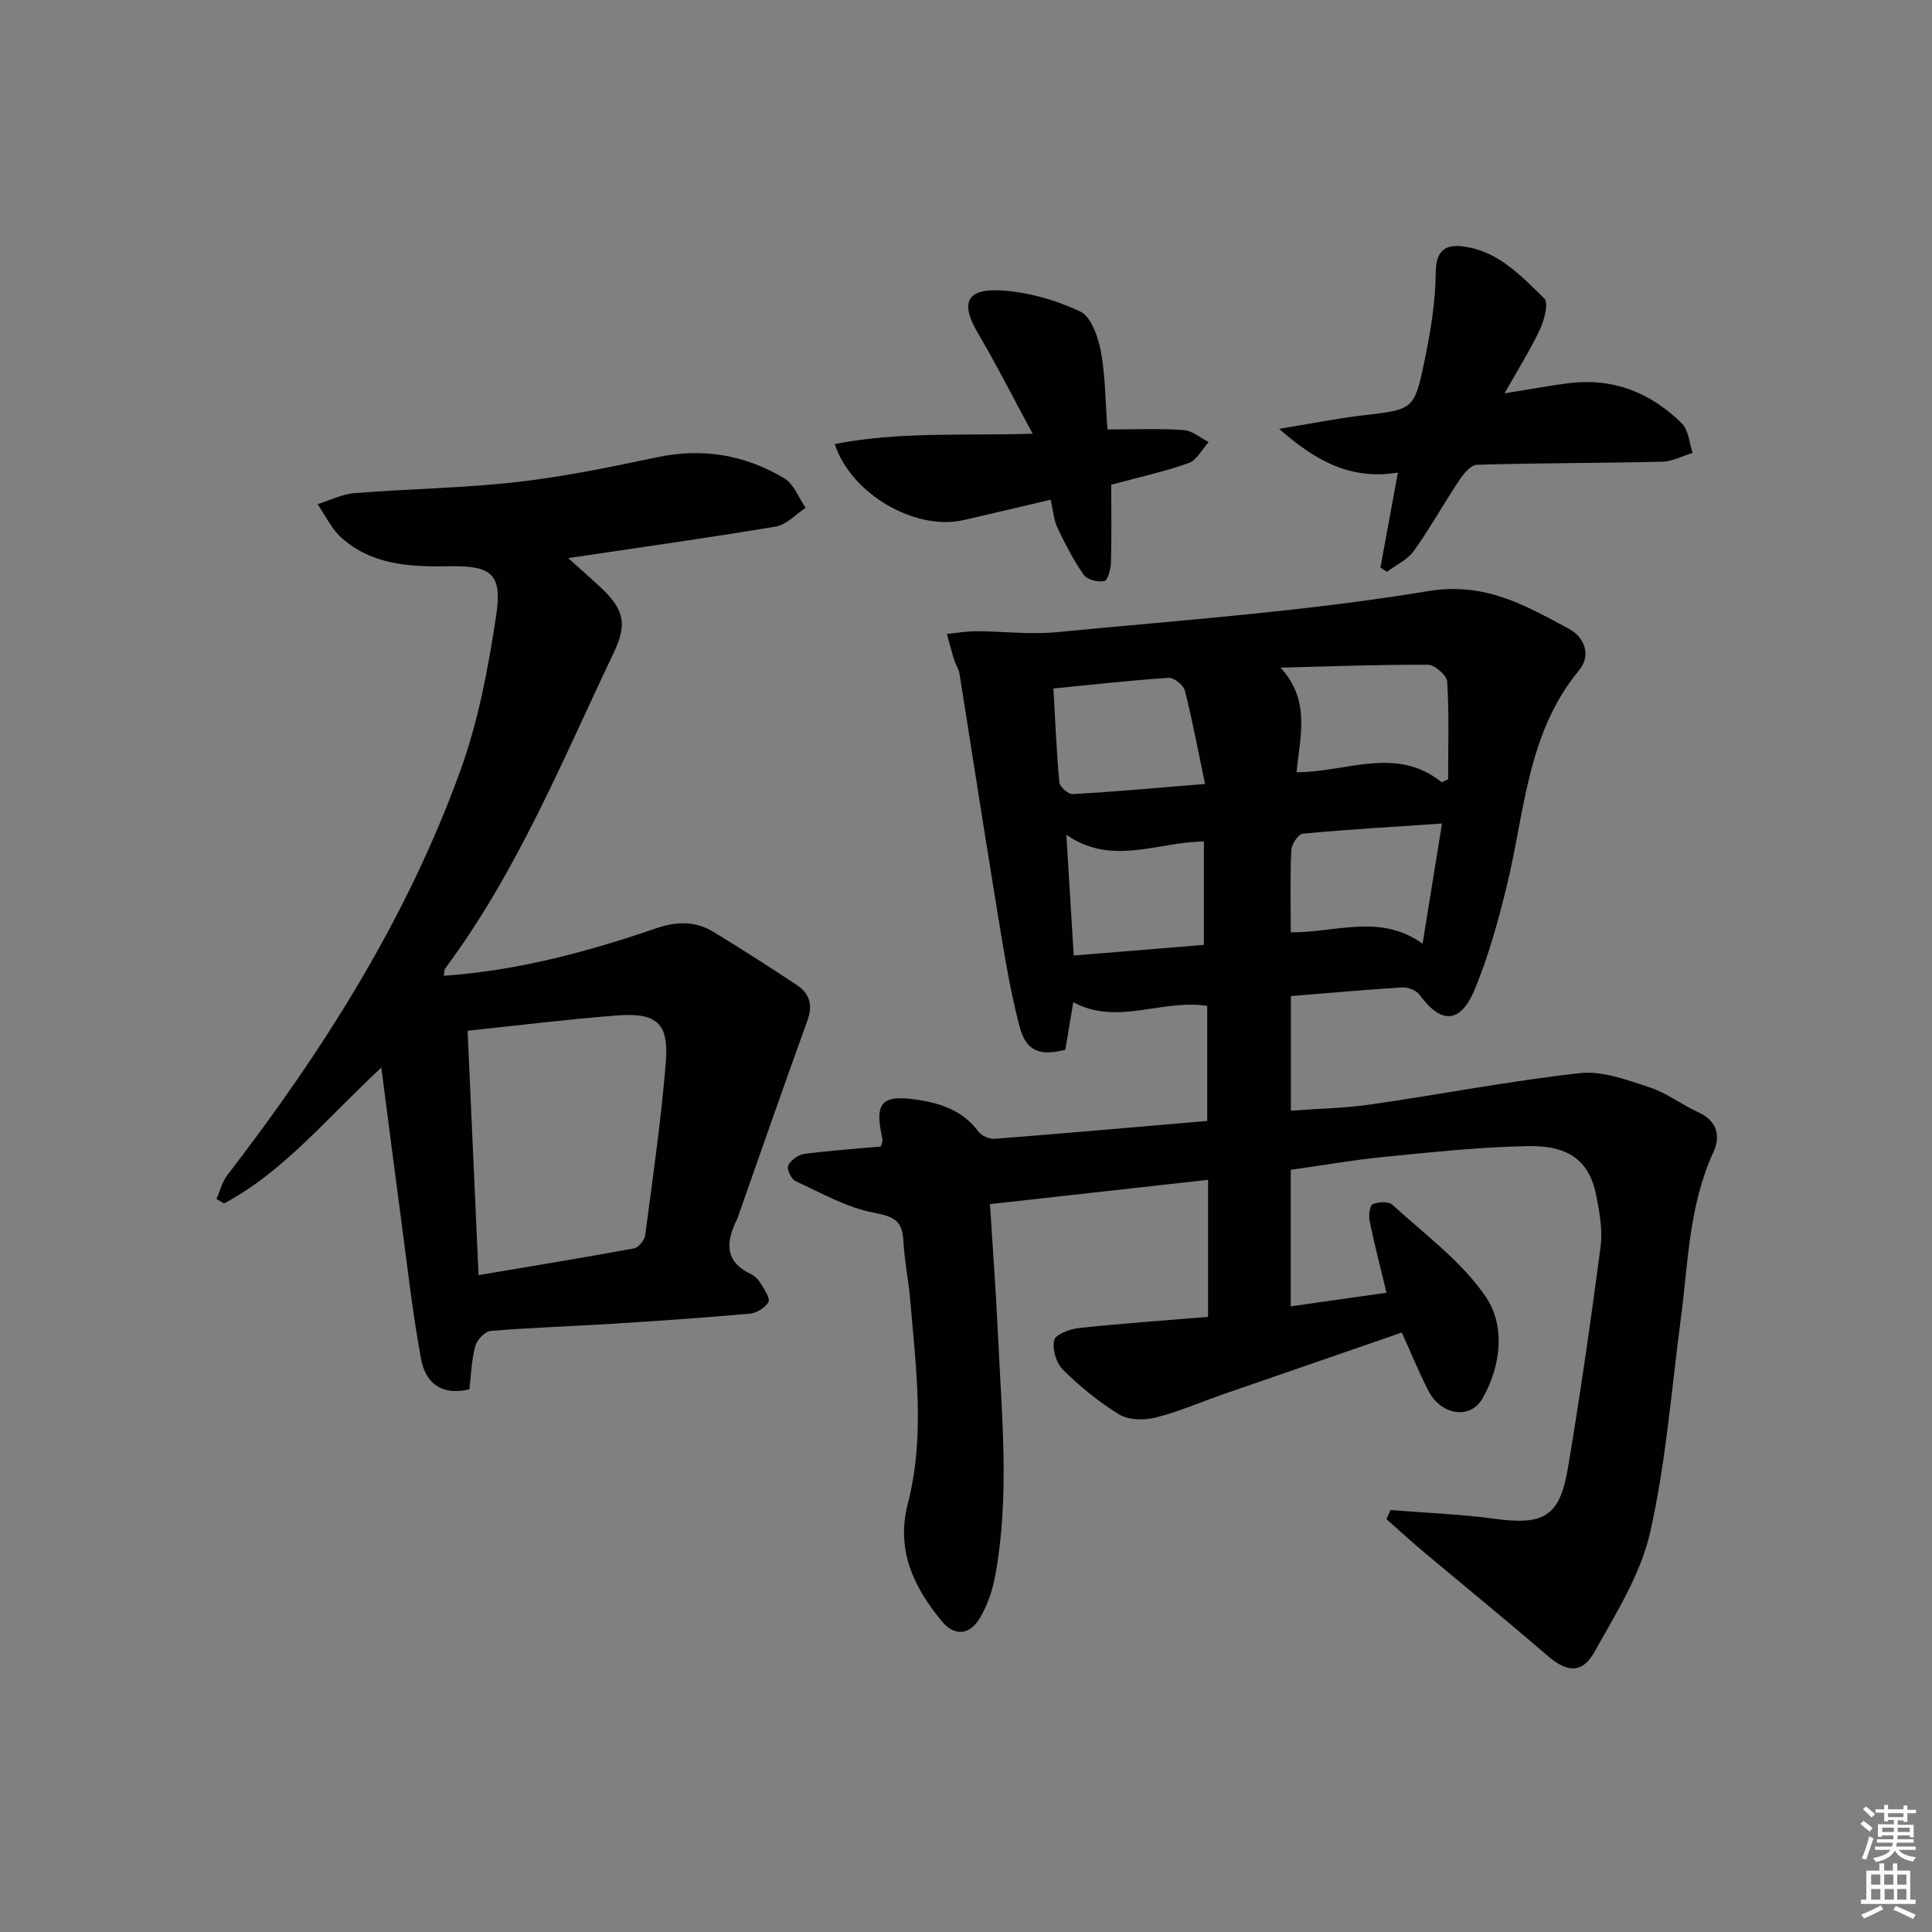 <svg enable-background="new 0 0 400 400" viewBox="0 0 400 400" xmlns="http://www.w3.org/2000/svg"><rect x="0" y="0" width="400" height="400" fill="#808080" stroke="none"/><path d="m385.2 377.6.6-.6c.6.4 1.3.9 1.9 1.5l-.6.7c-.8-.6-1.4-1.1-1.9-1.6zm.3 7.1c.6-1.4 1.1-2.9 1.5-4.5.3.1.6.3.9.4-.5 1.4-1 2.9-1.5 4.4l-.9-.2zm.2-10.1.6-.6c.7.5 1.3 1.1 1.9 1.6l-.7.7c-.6-.6-1.2-1.2-1.8-1.7zm8.4-.8h.8v.9h1.8v.7h-1.8v1.8h-.8v-.3h-1.2v.9h3.3v2.6h-.8v-.4h-2.5c0 .3 0 .6-.1.8h3.4v.7h-3.5c0 .3-.1.6-.1.8h4v.7h-3.5c.7.9 1.9 1.3 3.6 1.5-.2.2-.4.5-.6.9-1.9-.3-3.2-1.1-3.8-2.3-.5 1.1-1.8 2-3.9 2.4-.2-.3-.4-.5-.6-.8 1.9-.4 3.1-.9 3.6-1.7h-3.2v-.7h3.5c.1-.2.1-.5.2-.8h-3.3v-.7h3.4c0-.2 0-.5 0-.8h-2.4v.3h-.8v-2.6h3.3v-.9h-1.2v.3h-.8v-1.8h-1.8v-.7h1.8v-.9h.8v.9h3.2zm-4.4 5.5h2.4c0-.3 0-.6 0-.9h-2.4zm1.2-3.1h3.2v-.8h-3.2zm4.4 2.2h-2.4v.9h2.5v-.9z" fill="#fcfafa"/><path d="m389.2 385.8h.9v1.5h1.8v-1.5h.9v1.5h2.7v6h1.1v.9h-11.3v-.9h1.1v-6h2.7v-1.5zm.2 8.7.5.8c-1.2.6-2.5 1.3-4 1.9-.2-.3-.3-.6-.6-.8 1.6-.6 3-1.3 4.1-1.9zm-2-4.3h1.9v-2.1h-1.9zm0 3.1h1.9v-2.2h-1.9zm2.7-3.1h1.9v-2.1h-1.9zm.1 3.1h1.9v-2.2h-1.9zm2.3 1.3c1.4.6 2.7 1.2 4.1 1.8l-.5.9c-1.5-.7-2.8-1.4-4.1-1.9zm2.2-6.5h-1.9v2.1h1.9zm-1.9 5.2h1.9v-2.2h-1.9z" fill="#fcfafa"/><g fill="#010101"><path d="m287.87 312.64c7.2.58 14.44.84 21.59 1.81 10.18 1.38 13.48-.43 15.18-10.61 2.55-15.21 4.74-30.48 6.75-45.76.44-3.37-.21-6.98-.86-10.38-1.35-7.12-5.44-10.56-14.14-10.41-9.94.17-19.88 1.26-29.79 2.23-6.41.63-12.78 1.75-19.36 2.68v28.26c6.58-.93 13.02-1.84 19.82-2.81-1.25-5.21-2.49-9.99-3.49-14.82-.24-1.14-.01-3.21.62-3.5 1.15-.53 3.31-.63 4.11.11 6.71 6.18 14.42 11.77 19.39 19.17 3.99 5.94 3.1 14.2-.77 20.95-2.53 4.41-8.57 3.46-11.18-1.61-1.97-3.82-3.59-7.83-5.51-12.06-12.41 4.29-24.62 8.49-36.82 12.72-4.71 1.63-9.31 3.66-14.12 4.87-2.36.6-5.57.57-7.53-.61-4.23-2.56-8.14-5.8-11.69-9.28-1.39-1.36-2.24-4.26-1.82-6.12.27-1.19 3.25-2.31 5.11-2.51 8.75-.94 17.53-1.56 26.76-2.32 0-9.45 0-18.81 0-28.37-14.92 1.66-29.71 3.31-45.16 5.03.57 9.07 1.24 17.98 1.65 26.89.77 16.74 2.51 33.52-.59 50.2-.54 2.88-1.54 5.83-3 8.36-2.17 3.8-5.32 4.18-8.05.88-5.79-7.01-9.5-14.69-7.02-24.28 3.61-13.98 1.69-28.11.5-42.19-.35-4.12-1.21-8.21-1.42-12.34-.21-4.16-2.07-4.97-6.1-5.74-5.64-1.07-10.93-4.1-16.24-6.55-.88-.41-1.85-2.51-1.51-3.21.53-1.11 2.07-2.24 3.31-2.41 5.26-.7 10.56-1.05 15.9-1.54.14-.6.42-1.1.32-1.51-1.74-7.66-.23-9.33 7.51-8.12 4.88.76 9.28 2.37 12.4 6.59.63.85 2.22 1.53 3.29 1.45 14.72-1.15 29.42-2.45 44.03-3.7 0-8.35 0-16.07 0-23.82-9.51-1.45-18.56 4.16-27.73-.76-.57 3.44-1.11 6.65-1.64 9.84-5.19 1.32-8.13.43-9.51-4.9-2.28-8.77-3.59-17.81-5.07-26.78-2.53-15.37-4.87-30.77-7.34-46.16-.15-.96-.78-1.84-1.07-2.79-.56-1.81-1.03-3.64-1.54-5.46 2.01-.2 4.03-.56 6.04-.56 5.59.01 11.24.73 16.76.19 25.62-2.49 51.38-4.27 76.73-8.48 11.94-1.98 20.2 2.94 29.25 7.78 3.23 1.72 4.68 5.48 2.11 8.59-10.81 13.06-11.23 29.44-15 44.79-1.77 7.23-3.78 14.49-6.63 21.34-2.95 7.1-6.95 7.14-11.39 1.07-.67-.92-2.39-1.6-3.57-1.53-7.61.46-15.2 1.15-23.08 1.79v23.72c5.51-.41 11.09-.5 16.58-1.29 14.43-2.08 28.77-4.87 43.25-6.48 4.64-.52 9.72 1.4 14.36 2.91 3.58 1.17 6.72 3.61 10.18 5.2 3.92 1.79 4.65 4.94 3.11 8.26-5.08 11-5.21 22.88-6.75 34.52-1.96 14.8-3.07 29.79-6.37 44.29-1.97 8.64-7.06 16.68-11.47 24.6-2.6 4.67-5.78 4.29-9.82.79-8.41-7.28-17.06-14.29-25.58-21.45-2.62-2.2-5.15-4.53-7.71-6.79.31-.61.57-1.24.83-1.87zm10.62-150.68c.44-.2.89-.4 1.33-.61 0-6.75.22-13.51-.19-20.24-.08-1.29-2.59-3.47-3.98-3.48-10.17-.05-20.35.34-30.52.6 6.28 6.88 4.01 14.2 3.31 21.65 10.22.04 20.6-5.55 30.05 2.08zm-49 .35c-1.43-6.85-2.61-13.14-4.17-19.32-.29-1.14-2.25-2.72-3.34-2.65-7.87.51-15.72 1.4-23.88 2.2.38 6.64.63 13.07 1.23 19.47.09.92 1.86 2.46 2.77 2.41 8.74-.51 17.46-1.3 27.39-2.11zm17.75 30.72c9.28.09 18.49-3.98 27.29 2.36 1.4-8.69 2.68-16.59 4.02-24.89-10.03.68-19.43 1.22-28.8 2.1-.94.09-2.34 2.18-2.4 3.39-.26 5.45-.11 10.92-.11 17.04zm-17.99-18.81c-9.69.1-19 5.17-28.47-1.38.53 8.75 1.02 16.75 1.52 24.99 9.26-.75 17.95-1.46 26.95-2.2 0-7.23 0-14.12 0-21.41z"/><path d="m91.88 202.02c15.39-1.07 29.78-4.97 43.92-9.81 4.29-1.47 8.16-1.56 11.93.74 5.82 3.54 11.56 7.23 17.24 10.99 2.65 1.75 3.37 4.13 2.2 7.35-4.84 13.35-9.49 26.76-14.21 40.15-.11.31-.2.64-.34.94-2.26 4.59-2.8 8.72 2.84 11.39.85.4 1.62 1.25 2.12 2.08.71 1.19 1.93 2.97 1.51 3.73-.64 1.17-2.42 2.26-3.81 2.39-9.43.85-18.88 1.5-28.33 2.09-8.46.53-16.94.8-25.39 1.5-1.18.1-2.83 1.87-3.17 3.15-.77 2.96-.87 6.09-1.22 8.94-6.22 1.46-9.18-1.79-10.01-6.34-1.79-9.76-2.88-19.65-4.2-29.5-1.32-9.82-2.56-19.64-4.01-30.77-11.28 10.43-20.12 21.48-32.56 28.12-.52-.31-1.05-.61-1.57-.92.73-1.65 1.16-3.54 2.23-4.92 19.89-25.81 37.21-53.16 48.32-83.93 3.68-10.2 5.73-21.13 7.35-31.91 1.3-8.59-.9-10.39-9.54-10.24-8.12.14-16.09-.18-22.5-5.92-2.06-1.85-3.32-4.6-4.94-6.94 2.55-.79 5.06-2.07 7.65-2.28 11.26-.9 22.59-1.05 33.8-2.32 9.7-1.1 19.32-3.11 28.89-5.12 9.45-1.99 18.23-.48 26.34 4.4 1.97 1.18 2.94 4.01 4.38 6.08-2.04 1.33-3.95 3.5-6.16 3.87-14.06 2.36-28.18 4.33-43.01 6.54 2.38 2.14 4.56 4.04 6.67 6.01 4.94 4.62 5.61 7.61 2.76 13.59-10.63 22.33-19.99 45.35-34.92 65.4-.16.22-.11.61-.26 1.47zm4.93 11.38c.77 17.08 1.51 33.61 2.27 50.6 11.08-1.87 21.65-3.59 32.19-5.54.93-.17 2.18-1.7 2.31-2.72 1.58-11.99 3.33-23.97 4.28-36.02.62-7.92-1.97-10.11-10.11-9.48-10.23.79-20.41 2.06-30.94 3.16z"/><path d="m311.5 81.44c5.11-.82 9.17-1.58 13.26-2.1 9.2-1.17 17.04 1.95 23.47 8.35 1.38 1.37 1.51 4.01 2.21 6.07-2.1.64-4.2 1.78-6.31 1.83-12.78.3-25.57.26-38.34.63-1.27.04-2.77 1.87-3.66 3.2-3.22 4.82-6.03 9.91-9.39 14.62-1.31 1.84-3.68 2.91-5.57 4.34-.46-.29-.91-.58-1.37-.86 1.17-6.35 2.34-12.7 3.62-19.68-9.58 1.56-16.79-2.18-24.59-9.05 6.66-1.09 12.01-2.17 17.4-2.8 10.37-1.22 10.59-1.07 12.73-11.43 1.24-5.98 2.25-12.12 2.3-18.2.04-4.55 2.04-5.79 5.64-5.34 7.22.89 12.02 6.07 16.83 10.77.94.91.01 4.45-.89 6.38-1.95 4.18-4.44 8.12-7.34 13.27z"/><path d="m229.29 88.91c5.56 0 10.68-.22 15.75.12 1.78.12 3.47 1.62 5.2 2.49-1.36 1.5-2.46 3.75-4.14 4.35-5.12 1.81-10.48 2.99-16.03 4.49 0 5.49.09 10.81-.06 16.12-.04 1.36-.66 3.67-1.37 3.82-1.32.27-3.56-.27-4.26-1.28-2.13-3.03-3.85-6.39-5.44-9.75-.76-1.59-.87-3.49-1.41-5.81-6.19 1.45-12.11 2.86-18.04 4.22-9.87 2.27-23.22-5.26-26.67-15.74 13.16-2.6 26.37-1.71 40.98-2.14-4-7.4-7.45-14.24-11.33-20.82-3.61-6.11-2.51-9.23 4.6-8.86 5.62.29 11.44 1.97 16.55 4.36 2.28 1.07 3.74 5.28 4.31 8.3.94 5.18.93 10.56 1.36 16.13z"/></g></svg>